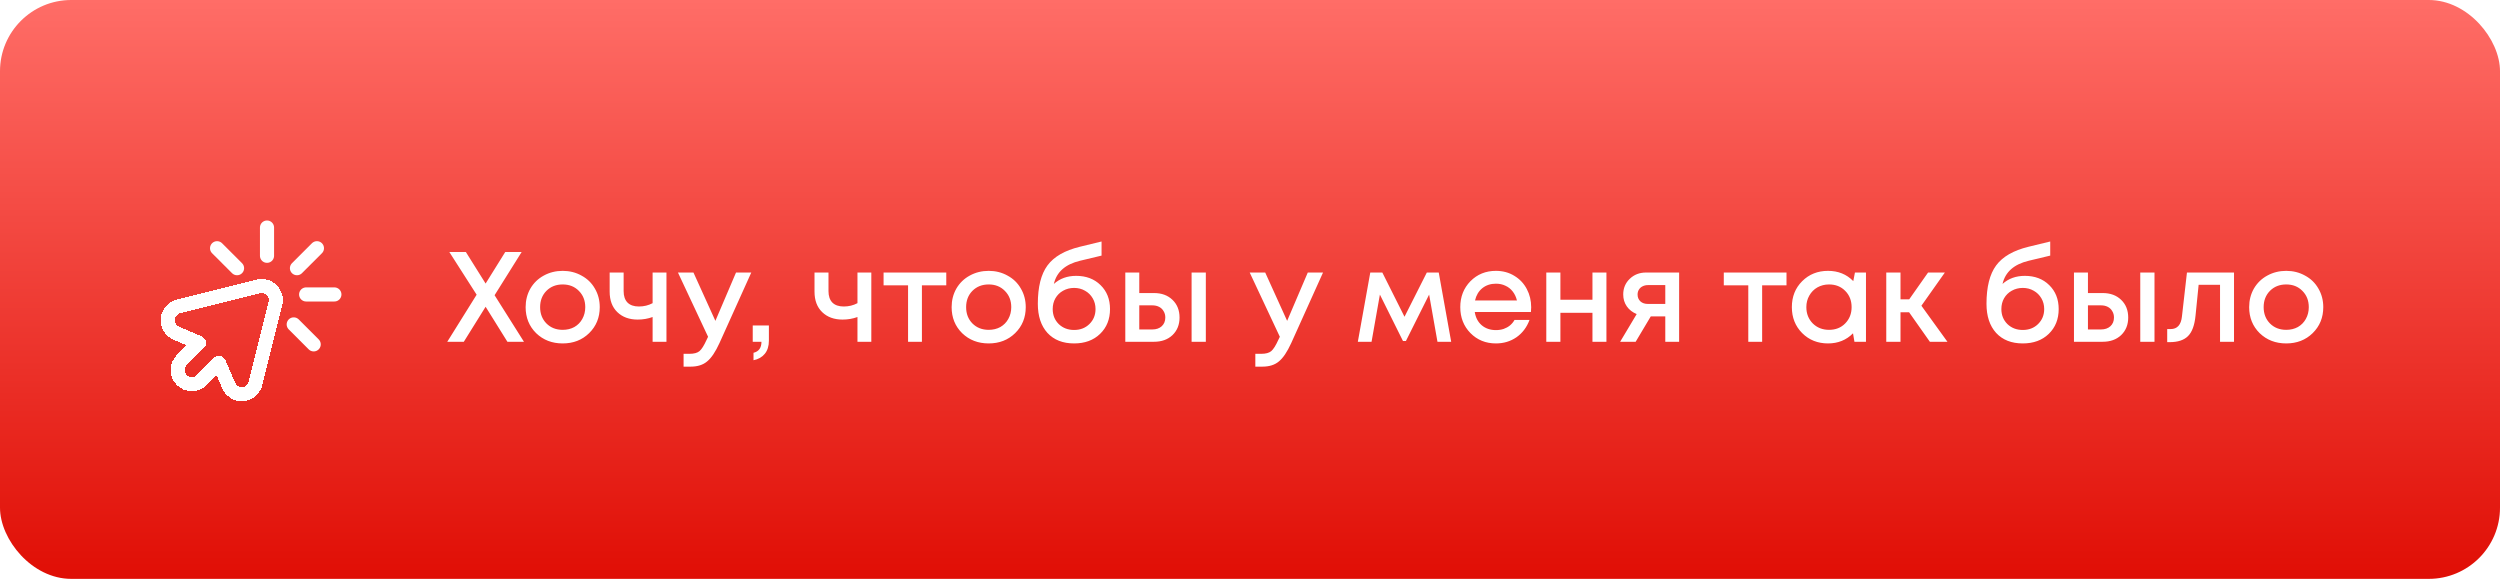 <?xml version="1.0" encoding="UTF-8"?> <svg xmlns="http://www.w3.org/2000/svg" width="298" height="69" viewBox="0 0 298 69" fill="none"><rect width="298" height="69" rx="8.491" fill="url(#paint0_linear_9426_2446)"></rect><g clip-path="url(#clip0_9426_2446)"><g filter="url(#filter0_dd_9426_2446)"><path d="M23.716 39.181L21.672 41.225C21.014 41.882 21.014 42.948 21.672 43.605C22.329 44.263 23.395 44.263 24.052 43.605L26.097 41.561L27.268 44.273C27.35 44.463 27.468 44.641 27.623 44.796C28.281 45.453 29.347 45.453 30.004 44.796C30.228 44.572 30.375 44.301 30.447 44.015L32.827 34.493C32.966 33.938 32.819 33.326 32.385 32.892C31.951 32.459 31.339 32.311 30.785 32.45L21.262 34.831C20.976 34.902 20.705 35.05 20.481 35.273C19.824 35.931 19.824 36.996 20.481 37.654C20.636 37.809 20.814 37.927 21.004 38.009L23.716 39.181Z" stroke="white" stroke-width="1.683" stroke-miterlimit="10" stroke-linecap="round" stroke-linejoin="round" shape-rendering="crispEdges"></path></g><g filter="url(#filter1_dd_9426_2446)"><path d="M36.492 33.4H39.859" stroke="white" stroke-width="1.683" stroke-miterlimit="10" stroke-linecap="round" stroke-linejoin="round"></path></g><g filter="url(#filter2_dd_9426_2446)"><path d="M35.012 36.971L37.392 39.351" stroke="white" stroke-width="1.683" stroke-miterlimit="10" stroke-linecap="round" stroke-linejoin="round"></path></g><g filter="url(#filter3_dd_9426_2446)"><path d="M25.875 27.89L28.256 30.27" stroke="white" stroke-width="1.683" stroke-miterlimit="10" stroke-linecap="round" stroke-linejoin="round"></path></g><g filter="url(#filter4_dd_9426_2446)"><path d="M31.828 25.425V28.792" stroke="white" stroke-width="1.683" stroke-miterlimit="10" stroke-linecap="round" stroke-linejoin="round"></path></g><g filter="url(#filter5_dd_9426_2446)"><path d="M37.779 27.89L35.398 30.27" stroke="white" stroke-width="1.683" stroke-miterlimit="10" stroke-linecap="round" stroke-linejoin="round"></path></g></g><g filter="url(#filter6_d_9426_2446)"><path d="M62.455 39.89H60.483L57.885 35.717L55.287 39.89H53.315L56.815 34.28L53.56 29.191H55.531L57.885 32.95L60.224 29.191H62.18L58.955 34.341L62.455 39.89ZM70.221 38.866C69.386 39.681 68.336 40.088 67.073 40.088C65.809 40.088 64.754 39.681 63.909 38.866C63.073 38.04 62.655 37.006 62.655 35.763C62.655 34.948 62.844 34.209 63.221 33.547C63.608 32.884 64.138 32.37 64.811 32.003C65.493 31.626 66.247 31.437 67.073 31.437C67.898 31.437 68.647 31.626 69.319 32.003C70.002 32.37 70.532 32.884 70.909 33.547C71.296 34.209 71.49 34.948 71.49 35.763C71.49 37.006 71.067 38.04 70.221 38.866ZM67.073 38.468C67.592 38.468 68.056 38.356 68.463 38.132C68.871 37.898 69.187 37.577 69.411 37.169C69.645 36.751 69.763 36.282 69.763 35.763C69.763 34.978 69.508 34.331 68.998 33.822C68.499 33.312 67.857 33.057 67.073 33.057C66.288 33.057 65.641 33.312 65.132 33.822C64.632 34.331 64.382 34.978 64.382 35.763C64.382 36.547 64.632 37.194 65.132 37.704C65.641 38.214 66.288 38.468 67.073 38.468ZM77.791 31.636H79.442V39.89H77.791V36.94C77.23 37.144 76.639 37.245 76.018 37.245C75.009 37.245 74.199 36.95 73.588 36.359C72.976 35.768 72.671 34.953 72.671 33.913V31.636H74.337V33.852C74.337 34.443 74.489 34.897 74.795 35.213C75.111 35.529 75.564 35.686 76.155 35.686C76.746 35.686 77.291 35.554 77.791 35.289V31.636ZM87.734 31.636H89.553L85.763 40.042C85.284 41.092 84.795 41.821 84.295 42.228C83.806 42.646 83.149 42.855 82.324 42.855H81.483V41.326H82.186C82.726 41.326 83.124 41.219 83.378 41.005C83.633 40.791 83.913 40.348 84.219 39.676L84.402 39.294L80.811 31.636H82.66L85.274 37.398L87.734 31.636ZM89.818 42.091V41.204C90.45 41.051 90.766 40.613 90.766 39.89H89.726V37.949H91.652V39.752C91.652 40.404 91.489 40.929 91.163 41.326C90.837 41.724 90.389 41.978 89.818 42.091ZM102.21 31.636H103.861V39.89H102.21V36.94C101.65 37.144 101.059 37.245 100.437 37.245C99.428 37.245 98.618 36.95 98.007 36.359C97.395 35.768 97.09 34.953 97.09 33.913V31.636H98.756V33.852C98.756 34.443 98.909 34.897 99.214 35.213C99.53 35.529 99.984 35.686 100.575 35.686C101.166 35.686 101.711 35.554 102.21 35.289V31.636ZM112.796 31.636V33.164H109.892V39.89H108.241V33.164H105.322V31.636H112.796ZM121 38.866C120.165 39.681 119.115 40.088 117.852 40.088C116.588 40.088 115.533 39.681 114.688 38.866C113.852 38.04 113.434 37.006 113.434 35.763C113.434 34.948 113.623 34.209 114 33.547C114.387 32.884 114.917 32.37 115.589 32.003C116.272 31.626 117.026 31.437 117.852 31.437C118.677 31.437 119.426 31.626 120.098 32.003C120.781 32.37 121.311 32.884 121.688 33.547C122.075 34.209 122.269 34.948 122.269 35.763C122.269 37.006 121.846 38.04 121 38.866ZM117.852 38.468C118.371 38.468 118.835 38.356 119.242 38.132C119.65 37.898 119.966 37.577 120.19 37.169C120.424 36.751 120.542 36.282 120.542 35.763C120.542 34.978 120.287 34.331 119.777 33.822C119.278 33.312 118.636 33.057 117.852 33.057C117.067 33.057 116.42 33.312 115.91 33.822C115.411 34.331 115.162 34.978 115.162 35.763C115.162 36.547 115.411 37.194 115.91 37.704C116.42 38.214 117.067 38.468 117.852 38.468ZM128.279 32.033C129.472 32.033 130.44 32.4 131.183 33.134C131.937 33.868 132.314 34.82 132.314 35.992C132.314 37.205 131.917 38.193 131.122 38.957C130.338 39.711 129.309 40.088 128.035 40.088C126.69 40.088 125.63 39.671 124.856 38.835C124.091 37.989 123.709 36.833 123.709 35.365C123.709 33.358 124.091 31.835 124.856 30.795C125.63 29.746 126.919 29.002 128.723 28.564L131.306 27.937V29.619L128.753 30.23C126.99 30.648 125.946 31.57 125.62 32.996C126.333 32.354 127.22 32.033 128.279 32.033ZM128.035 38.483C128.768 38.483 129.375 38.249 129.854 37.78C130.343 37.301 130.587 36.705 130.587 35.992C130.587 35.513 130.475 35.085 130.251 34.708C130.027 34.321 129.721 34.02 129.334 33.806C128.947 33.582 128.514 33.47 128.035 33.47C127.556 33.47 127.118 33.582 126.72 33.806C126.333 34.02 126.027 34.321 125.803 34.708C125.589 35.085 125.482 35.513 125.482 35.992C125.482 36.705 125.722 37.301 126.201 37.78C126.69 38.249 127.301 38.483 128.035 38.483ZM137.56 34.082C138.467 34.082 139.201 34.352 139.761 34.892C140.322 35.432 140.602 36.135 140.602 37.001C140.602 37.857 140.322 38.555 139.761 39.095C139.201 39.625 138.467 39.89 137.56 39.89H134.136V31.636H135.802V34.082H137.56ZM142.038 31.636H143.735V39.89H142.038V31.636ZM137.361 38.422C137.82 38.422 138.192 38.295 138.477 38.04C138.763 37.775 138.905 37.429 138.905 37.001C138.905 36.716 138.839 36.466 138.706 36.252C138.584 36.028 138.406 35.855 138.172 35.732C137.937 35.61 137.667 35.549 137.361 35.549H135.802V38.422H137.361ZM155.888 31.636H157.706L153.916 40.042C153.437 41.092 152.948 41.821 152.449 42.228C151.959 42.646 151.302 42.855 150.477 42.855H149.636V41.326H150.339C150.879 41.326 151.277 41.219 151.531 41.005C151.786 40.791 152.066 40.348 152.372 39.676L152.556 39.294L148.964 31.636H150.813L153.427 37.398L155.888 31.636ZM172.981 39.89H171.346L170.352 34.265L167.586 39.798H167.234L164.483 34.265L163.489 39.89H161.854L163.337 31.636H164.773L167.417 36.909L170.077 31.636H171.498L172.981 39.89ZM182.517 35.778C182.517 35.931 182.507 36.12 182.486 36.344H175.792C175.894 37.006 176.169 37.531 176.617 37.918C177.076 38.305 177.641 38.499 178.314 38.499C178.64 38.499 178.945 38.453 179.231 38.361C179.516 38.259 179.766 38.122 179.98 37.949C180.204 37.765 180.387 37.546 180.53 37.291H182.318C181.992 38.168 181.473 38.855 180.759 39.355C180.046 39.844 179.231 40.088 178.314 40.088C177.101 40.088 176.087 39.676 175.272 38.85C174.467 38.025 174.065 36.996 174.065 35.763C174.065 34.53 174.467 33.501 175.272 32.675C176.087 31.85 177.101 31.437 178.314 31.437C179.139 31.437 179.873 31.636 180.515 32.033C181.157 32.421 181.651 32.945 181.997 33.608C182.344 34.26 182.517 34.983 182.517 35.778ZM178.314 32.966C177.682 32.966 177.142 33.144 176.694 33.501C176.255 33.857 175.965 34.346 175.822 34.968H180.82C180.718 34.55 180.55 34.194 180.316 33.898C180.082 33.593 179.791 33.363 179.445 33.21C179.109 33.047 178.732 32.966 178.314 32.966ZM189.821 31.636H191.487V39.89H189.821V36.435H186V39.89H184.318V31.636H186V34.876H189.821V31.636ZM196.209 31.636H200.152V39.89H198.502V36.863H196.774L194.971 39.89H193.121L195.093 36.588C194.594 36.384 194.202 36.079 193.916 35.671C193.631 35.264 193.488 34.79 193.488 34.25C193.488 33.506 193.748 32.884 194.268 32.385C194.787 31.886 195.435 31.636 196.209 31.636ZM196.438 35.381H198.502V33.134H196.438C196.194 33.134 195.975 33.185 195.781 33.287C195.598 33.379 195.455 33.511 195.353 33.684C195.251 33.847 195.2 34.041 195.2 34.265C195.2 34.591 195.312 34.861 195.536 35.075C195.761 35.279 196.061 35.381 196.438 35.381ZM212.951 31.636V33.164H210.047V39.89H208.396V33.164H205.476V31.636H212.951ZM221.109 31.636H222.424V39.89H221.048L220.88 38.881C220.085 39.686 219.092 40.088 217.899 40.088C216.667 40.088 215.637 39.676 214.812 38.85C213.997 38.025 213.589 36.996 213.589 35.763C213.589 34.52 213.997 33.491 214.812 32.675C215.637 31.85 216.667 31.437 217.899 31.437C219.112 31.437 220.116 31.845 220.911 32.66L221.109 31.636ZM216.081 37.704C216.6 38.214 217.247 38.468 218.022 38.468C218.806 38.468 219.448 38.214 219.948 37.704C220.457 37.184 220.712 36.537 220.712 35.763C220.712 34.978 220.457 34.331 219.948 33.822C219.448 33.312 218.806 33.057 218.022 33.057C217.512 33.057 217.049 33.175 216.631 33.409C216.223 33.643 215.902 33.969 215.668 34.387C215.434 34.795 215.316 35.253 215.316 35.763C215.316 36.537 215.571 37.184 216.081 37.704ZM230.04 39.89L227.564 36.374H226.54V39.89H224.843V31.636H226.54V34.831H227.579L229.826 31.636H231.828L229.031 35.595L232.134 39.89H230.04ZM241.36 32.033C242.553 32.033 243.521 32.4 244.264 33.134C245.018 33.868 245.395 34.82 245.395 35.992C245.395 37.205 244.998 38.193 244.203 38.957C243.419 39.711 242.39 40.088 241.116 40.088C239.771 40.088 238.711 39.671 237.937 38.835C237.172 37.989 236.79 36.833 236.79 35.365C236.79 33.358 237.172 31.835 237.937 30.795C238.711 29.746 240 29.002 241.804 28.564L244.387 27.937V29.619L241.834 30.23C240.071 30.648 239.027 31.57 238.701 32.996C239.414 32.354 240.301 32.033 241.36 32.033ZM241.116 38.483C241.85 38.483 242.456 38.249 242.935 37.78C243.424 37.301 243.668 36.705 243.668 35.992C243.668 35.513 243.556 35.085 243.332 34.708C243.108 34.321 242.802 34.02 242.415 33.806C242.028 33.582 241.595 33.47 241.116 33.47C240.637 33.47 240.199 33.582 239.801 33.806C239.414 34.02 239.108 34.321 238.884 34.708C238.67 35.085 238.563 35.513 238.563 35.992C238.563 36.705 238.803 37.301 239.282 37.78C239.771 38.249 240.382 38.483 241.116 38.483ZM250.641 34.082C251.548 34.082 252.282 34.352 252.842 34.892C253.403 35.432 253.683 36.135 253.683 37.001C253.683 37.857 253.403 38.555 252.842 39.095C252.282 39.625 251.548 39.89 250.641 39.89H247.217V31.636H248.883V34.082H250.641ZM255.119 31.636H256.816V39.89H255.119V31.636ZM250.442 38.422C250.901 38.422 251.273 38.295 251.558 38.04C251.844 37.775 251.986 37.429 251.986 37.001C251.986 36.716 251.92 36.466 251.787 36.252C251.665 36.028 251.487 35.855 251.253 35.732C251.018 35.61 250.748 35.549 250.442 35.549H248.883V38.422H250.442ZM260.685 31.636H266.294V39.89H264.628V33.103H262.076L261.709 36.756C261.597 37.918 261.296 38.738 260.807 39.217C260.328 39.696 259.6 39.935 258.622 39.935H258.331V38.377H258.729C259.534 38.377 259.987 37.872 260.089 36.863L260.685 31.636ZM275.666 38.866C274.83 39.681 273.781 40.088 272.517 40.088C271.254 40.088 270.199 39.681 269.353 38.866C268.518 38.04 268.1 37.006 268.1 35.763C268.1 34.948 268.288 34.209 268.665 33.547C269.053 32.884 269.582 32.37 270.255 32.003C270.938 31.626 271.692 31.437 272.517 31.437C273.342 31.437 274.091 31.626 274.764 32.003C275.447 32.37 275.976 32.884 276.353 33.547C276.741 34.209 276.934 34.948 276.934 35.763C276.934 37.006 276.511 38.04 275.666 38.866ZM272.517 38.468C273.037 38.468 273.5 38.356 273.908 38.132C274.315 37.898 274.631 37.577 274.856 37.169C275.09 36.751 275.207 36.282 275.207 35.763C275.207 34.978 274.952 34.331 274.443 33.822C273.944 33.312 273.302 33.057 272.517 33.057C271.732 33.057 271.085 33.312 270.576 33.822C270.077 34.331 269.827 34.978 269.827 35.763C269.827 36.547 270.077 37.194 270.576 37.704C271.085 38.214 271.732 38.468 272.517 38.468Z" fill="white"></path></g><defs><filter id="filter0_dd_9426_2446" x="19.146" y="31.558" width="14.572" height="15.422" filterUnits="userSpaceOnUse" color-interpolation-filters="sRGB"><feFlood flood-opacity="0" result="BackgroundImageFix"></feFlood><feColorMatrix in="SourceAlpha" type="matrix" values="0 0 0 0 0 0 0 0 0 0 0 0 0 0 0 0 0 0 127 0" result="hardAlpha"></feColorMatrix><feOffset dy="0.849"></feOffset><feComposite in2="hardAlpha" operator="out"></feComposite><feColorMatrix type="matrix" values="0 0 0 0 1 0 0 0 0 1 0 0 0 0 1 0 0 0 1 0"></feColorMatrix><feBlend mode="normal" in2="BackgroundImageFix" result="effect1_dropShadow_9426_2446"></feBlend><feColorMatrix in="SourceAlpha" type="matrix" values="0 0 0 0 0 0 0 0 0 0 0 0 0 0 0 0 0 0 127 0" result="hardAlpha"></feColorMatrix><feOffset dy="0.849"></feOffset><feComposite in2="hardAlpha" operator="out"></feComposite><feColorMatrix type="matrix" values="0 0 0 0 0.726 0 0 0 0 0.075 0 0 0 0 0.049 0 0 0 1 0"></feColorMatrix><feBlend mode="normal" in2="effect1_dropShadow_9426_2446" result="effect2_dropShadow_9426_2446"></feBlend><feBlend mode="normal" in="SourceGraphic" in2="effect2_dropShadow_9426_2446" result="shape"></feBlend></filter><filter id="filter1_dd_9426_2446" x="35.65" y="32.559" width="5.051" height="2.533" filterUnits="userSpaceOnUse" color-interpolation-filters="sRGB"><feFlood flood-opacity="0" result="BackgroundImageFix"></feFlood><feColorMatrix in="SourceAlpha" type="matrix" values="0 0 0 0 0 0 0 0 0 0 0 0 0 0 0 0 0 0 127 0" result="hardAlpha"></feColorMatrix><feOffset dy="0.849"></feOffset><feComposite in2="hardAlpha" operator="out"></feComposite><feColorMatrix type="matrix" values="0 0 0 0 1 0 0 0 0 1 0 0 0 0 1 0 0 0 1 0"></feColorMatrix><feBlend mode="normal" in2="BackgroundImageFix" result="effect1_dropShadow_9426_2446"></feBlend><feColorMatrix in="SourceAlpha" type="matrix" values="0 0 0 0 0 0 0 0 0 0 0 0 0 0 0 0 0 0 127 0" result="hardAlpha"></feColorMatrix><feOffset dy="0.849"></feOffset><feComposite in2="hardAlpha" operator="out"></feComposite><feColorMatrix type="matrix" values="0 0 0 0 0.726 0 0 0 0 0.075 0 0 0 0 0.049 0 0 0 1 0"></feColorMatrix><feBlend mode="normal" in2="effect1_dropShadow_9426_2446" result="effect2_dropShadow_9426_2446"></feBlend><feBlend mode="normal" in="SourceGraphic" in2="effect2_dropShadow_9426_2446" result="shape"></feBlend></filter><filter id="filter2_dd_9426_2446" x="34.17" y="36.129" width="4.064" height="4.914" filterUnits="userSpaceOnUse" color-interpolation-filters="sRGB"><feFlood flood-opacity="0" result="BackgroundImageFix"></feFlood><feColorMatrix in="SourceAlpha" type="matrix" values="0 0 0 0 0 0 0 0 0 0 0 0 0 0 0 0 0 0 127 0" result="hardAlpha"></feColorMatrix><feOffset dy="0.849"></feOffset><feComposite in2="hardAlpha" operator="out"></feComposite><feColorMatrix type="matrix" values="0 0 0 0 1 0 0 0 0 1 0 0 0 0 1 0 0 0 1 0"></feColorMatrix><feBlend mode="normal" in2="BackgroundImageFix" result="effect1_dropShadow_9426_2446"></feBlend><feColorMatrix in="SourceAlpha" type="matrix" values="0 0 0 0 0 0 0 0 0 0 0 0 0 0 0 0 0 0 127 0" result="hardAlpha"></feColorMatrix><feOffset dy="0.849"></feOffset><feComposite in2="hardAlpha" operator="out"></feComposite><feColorMatrix type="matrix" values="0 0 0 0 0.726 0 0 0 0 0.075 0 0 0 0 0.049 0 0 0 1 0"></feColorMatrix><feBlend mode="normal" in2="effect1_dropShadow_9426_2446" result="effect2_dropShadow_9426_2446"></feBlend><feBlend mode="normal" in="SourceGraphic" in2="effect2_dropShadow_9426_2446" result="shape"></feBlend></filter><filter id="filter3_dd_9426_2446" x="25.033" y="27.048" width="4.064" height="4.914" filterUnits="userSpaceOnUse" color-interpolation-filters="sRGB"><feFlood flood-opacity="0" result="BackgroundImageFix"></feFlood><feColorMatrix in="SourceAlpha" type="matrix" values="0 0 0 0 0 0 0 0 0 0 0 0 0 0 0 0 0 0 127 0" result="hardAlpha"></feColorMatrix><feOffset dy="0.849"></feOffset><feComposite in2="hardAlpha" operator="out"></feComposite><feColorMatrix type="matrix" values="0 0 0 0 1 0 0 0 0 1 0 0 0 0 1 0 0 0 1 0"></feColorMatrix><feBlend mode="normal" in2="BackgroundImageFix" result="effect1_dropShadow_9426_2446"></feBlend><feColorMatrix in="SourceAlpha" type="matrix" values="0 0 0 0 0 0 0 0 0 0 0 0 0 0 0 0 0 0 127 0" result="hardAlpha"></feColorMatrix><feOffset dy="0.849"></feOffset><feComposite in2="hardAlpha" operator="out"></feComposite><feColorMatrix type="matrix" values="0 0 0 0 0.726 0 0 0 0 0.075 0 0 0 0 0.049 0 0 0 1 0"></feColorMatrix><feBlend mode="normal" in2="effect1_dropShadow_9426_2446" result="effect2_dropShadow_9426_2446"></feBlend><feBlend mode="normal" in="SourceGraphic" in2="effect2_dropShadow_9426_2446" result="shape"></feBlend></filter><filter id="filter4_dd_9426_2446" x="30.986" y="24.583" width="1.684" height="5.899" filterUnits="userSpaceOnUse" color-interpolation-filters="sRGB"><feFlood flood-opacity="0" result="BackgroundImageFix"></feFlood><feColorMatrix in="SourceAlpha" type="matrix" values="0 0 0 0 0 0 0 0 0 0 0 0 0 0 0 0 0 0 127 0" result="hardAlpha"></feColorMatrix><feOffset dy="0.849"></feOffset><feComposite in2="hardAlpha" operator="out"></feComposite><feColorMatrix type="matrix" values="0 0 0 0 1 0 0 0 0 1 0 0 0 0 1 0 0 0 1 0"></feColorMatrix><feBlend mode="normal" in2="BackgroundImageFix" result="effect1_dropShadow_9426_2446"></feBlend><feColorMatrix in="SourceAlpha" type="matrix" values="0 0 0 0 0 0 0 0 0 0 0 0 0 0 0 0 0 0 127 0" result="hardAlpha"></feColorMatrix><feOffset dy="0.849"></feOffset><feComposite in2="hardAlpha" operator="out"></feComposite><feColorMatrix type="matrix" values="0 0 0 0 0.726 0 0 0 0 0.075 0 0 0 0 0.049 0 0 0 1 0"></feColorMatrix><feBlend mode="normal" in2="effect1_dropShadow_9426_2446" result="effect2_dropShadow_9426_2446"></feBlend><feBlend mode="normal" in="SourceGraphic" in2="effect2_dropShadow_9426_2446" result="shape"></feBlend></filter><filter id="filter5_dd_9426_2446" x="34.557" y="27.048" width="4.064" height="4.914" filterUnits="userSpaceOnUse" color-interpolation-filters="sRGB"><feFlood flood-opacity="0" result="BackgroundImageFix"></feFlood><feColorMatrix in="SourceAlpha" type="matrix" values="0 0 0 0 0 0 0 0 0 0 0 0 0 0 0 0 0 0 127 0" result="hardAlpha"></feColorMatrix><feOffset dy="0.849"></feOffset><feComposite in2="hardAlpha" operator="out"></feComposite><feColorMatrix type="matrix" values="0 0 0 0 1 0 0 0 0 1 0 0 0 0 1 0 0 0 1 0"></feColorMatrix><feBlend mode="normal" in2="BackgroundImageFix" result="effect1_dropShadow_9426_2446"></feBlend><feColorMatrix in="SourceAlpha" type="matrix" values="0 0 0 0 0 0 0 0 0 0 0 0 0 0 0 0 0 0 127 0" result="hardAlpha"></feColorMatrix><feOffset dy="0.849"></feOffset><feComposite in2="hardAlpha" operator="out"></feComposite><feColorMatrix type="matrix" values="0 0 0 0 0.726 0 0 0 0 0.075 0 0 0 0 0.049 0 0 0 1 0"></feColorMatrix><feBlend mode="normal" in2="effect1_dropShadow_9426_2446" result="effect2_dropShadow_9426_2446"></feBlend><feBlend mode="normal" in="SourceGraphic" in2="effect2_dropShadow_9426_2446" result="shape"></feBlend></filter><filter id="filter6_d_9426_2446" x="53.315" y="27.938" width="223.619" height="15.766" filterUnits="userSpaceOnUse" color-interpolation-filters="sRGB"><feFlood flood-opacity="0" result="BackgroundImageFix"></feFlood><feColorMatrix in="SourceAlpha" type="matrix" values="0 0 0 0 0 0 0 0 0 0 0 0 0 0 0 0 0 0 127 0" result="hardAlpha"></feColorMatrix><feOffset dy="0.849"></feOffset><feComposite in2="hardAlpha" operator="out"></feComposite><feColorMatrix type="matrix" values="0 0 0 0 0.726 0 0 0 0 0.075 0 0 0 0 0.049 0 0 0 1 0"></feColorMatrix><feBlend mode="normal" in2="BackgroundImageFix" result="effect1_dropShadow_9426_2446"></feBlend><feBlend mode="normal" in="SourceGraphic" in2="effect1_dropShadow_9426_2446" result="shape"></feBlend></filter><linearGradient id="paint0_linear_9426_2446" x1="149" y1="0" x2="149" y2="69" gradientUnits="userSpaceOnUse"><stop stop-color="#FF6D67"></stop><stop offset="1" stop-color="#E00E05"></stop></linearGradient><clipPath id="clip0_9426_2446"><rect width="22.927" height="27.172" fill="white" transform="translate(18 21)"></rect></clipPath></defs></svg> 